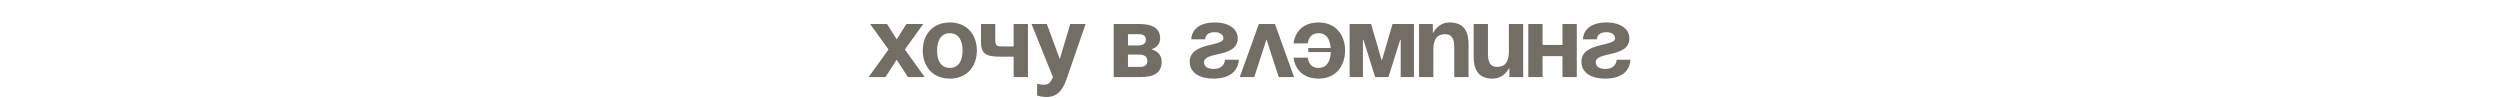 <?xml version="1.0" encoding="UTF-8"?> <svg xmlns="http://www.w3.org/2000/svg" width="1200" height="47" viewBox="0 0 1200 47" fill="none"> <path d="M425.751 11.52L430.406 18.87L435.061 11.52H443.146L434.326 23.77L443.881 37H435.796L430.406 28.67L425.016 37H416.931L426.486 23.77L417.666 11.52H425.751ZM449.786 24.26C449.786 28.866 451.55 32.59 455.911 32.59C460.272 32.59 462.036 28.866 462.036 24.26C462.036 19.654 460.272 15.93 455.911 15.93C451.55 15.93 449.786 19.654 449.786 24.26ZM442.926 24.26C442.926 16.812 447.532 10.785 455.911 10.785C464.29 10.785 468.896 16.812 468.896 24.26C468.896 31.708 464.29 37.735 455.911 37.735C447.532 37.735 442.926 31.708 442.926 24.26ZM493.412 11.52V37H486.552V27.2H479.937C472.832 27.2 470.872 25.485 470.872 19.85V11.52H477.732V19.115C477.732 22.3 478.712 22.3 481.652 22.3H486.552V11.52H493.412ZM521.091 11.52L512.026 37.735C510.017 43.566 507.371 46.555 502.226 46.555C499.776 46.555 497.816 45.82 497.816 45.82V40.185C497.816 40.185 499.286 40.675 501.001 40.675C503.451 40.675 504.431 39.352 505.411 37L495.121 11.52H502.471L508.694 28.327L513.741 11.52H521.091ZM534.568 37V11.52H546.818C553.433 11.52 556.863 13.725 556.863 18.38C556.863 22.545 552.943 23.525 552.943 23.525V23.77C552.943 23.77 557.598 24.75 557.598 29.65C557.598 34.55 554.413 37 547.553 37H534.568ZM546.818 26.22H541.428V32.1H547.308C549.513 32.1 550.738 31.12 550.738 29.16C550.738 27.2 549.268 26.22 546.818 26.22ZM541.428 21.81H546.328C548.778 21.81 550.003 20.83 550.003 19.115C550.003 17.4 549.023 16.42 546.818 16.42H541.428V21.81ZM587.978 28.67H594.593C594.593 31.61 592.633 37.735 582.588 37.735C575.238 37.735 571.073 34.55 571.073 29.65C571.073 20.095 587.243 22.545 587.243 18.38C587.243 16.812 585.773 15.44 583.078 15.44C578.423 15.44 578.423 18.87 578.423 18.87H571.808C571.808 16.42 573.523 10.785 583.078 10.785C589.938 10.785 594.103 13.97 594.103 18.38C594.103 27.935 577.933 24.456 577.933 29.895C577.933 31.365 578.913 33.08 582.588 33.08C587.978 33.08 587.978 28.67 587.978 28.67ZM595.083 37L604.246 11.52H611.988L621.151 37H613.801L607.921 18.919L602.041 37H595.083ZM627.991 24.995V23.035H638.722C638.428 19.017 636.86 15.93 632.891 15.93C627.991 15.93 627.746 20.83 627.746 20.83H620.886C620.886 20.83 621.621 10.785 632.891 10.785C641.221 10.785 645.631 16.812 645.631 24.26C645.631 31.708 641.221 37.735 632.891 37.735C621.621 37.735 620.886 27.69 620.886 27.69H627.746C627.746 27.69 627.991 32.59 632.891 32.59C637.007 32.59 638.624 29.258 638.771 24.995H627.991ZM678.702 11.52V37H672.332V19.115H672.087L666.452 37H660.082L654.447 19.115H654.202V37H647.832V11.52H658.122L663.267 29.16L668.412 11.52H678.702ZM681.137 37V11.52H687.752V15.685H687.997C687.997 15.685 690.202 10.785 695.837 10.785C702.942 10.785 704.902 15.44 704.902 21.32V37H698.042V22.79C698.042 18.38 696.817 16.42 693.632 16.42C689.957 16.42 687.997 18.625 687.997 23.77V37H681.137ZM731.125 11.52V37H724.51V32.835H724.265C724.265 32.835 722.06 37.735 716.425 37.735C709.32 37.735 707.36 33.08 707.36 27.2V11.52H714.22V25.73C714.22 30.14 715.445 32.1 718.63 32.1C722.305 32.1 724.265 29.895 724.265 24.75V11.52H731.125ZM749.997 37V26.955H740.442V37H733.582V11.52H740.442V21.565H749.997V11.52H756.857V37H749.997ZM775.987 28.67H782.602C782.602 31.61 780.642 37.735 770.597 37.735C763.247 37.735 759.082 34.55 759.082 29.65C759.082 20.095 775.252 22.545 775.252 18.38C775.252 16.812 773.782 15.44 771.087 15.44C766.432 15.44 766.432 18.87 766.432 18.87H759.817C759.817 16.42 761.532 10.785 771.087 10.785C777.947 10.785 782.112 13.97 782.112 18.38C782.112 27.935 765.942 24.456 765.942 29.895C765.942 31.365 766.922 33.08 770.597 33.08C775.987 33.08 775.987 28.67 775.987 28.67Z" fill="#726D65"></path> </svg> 